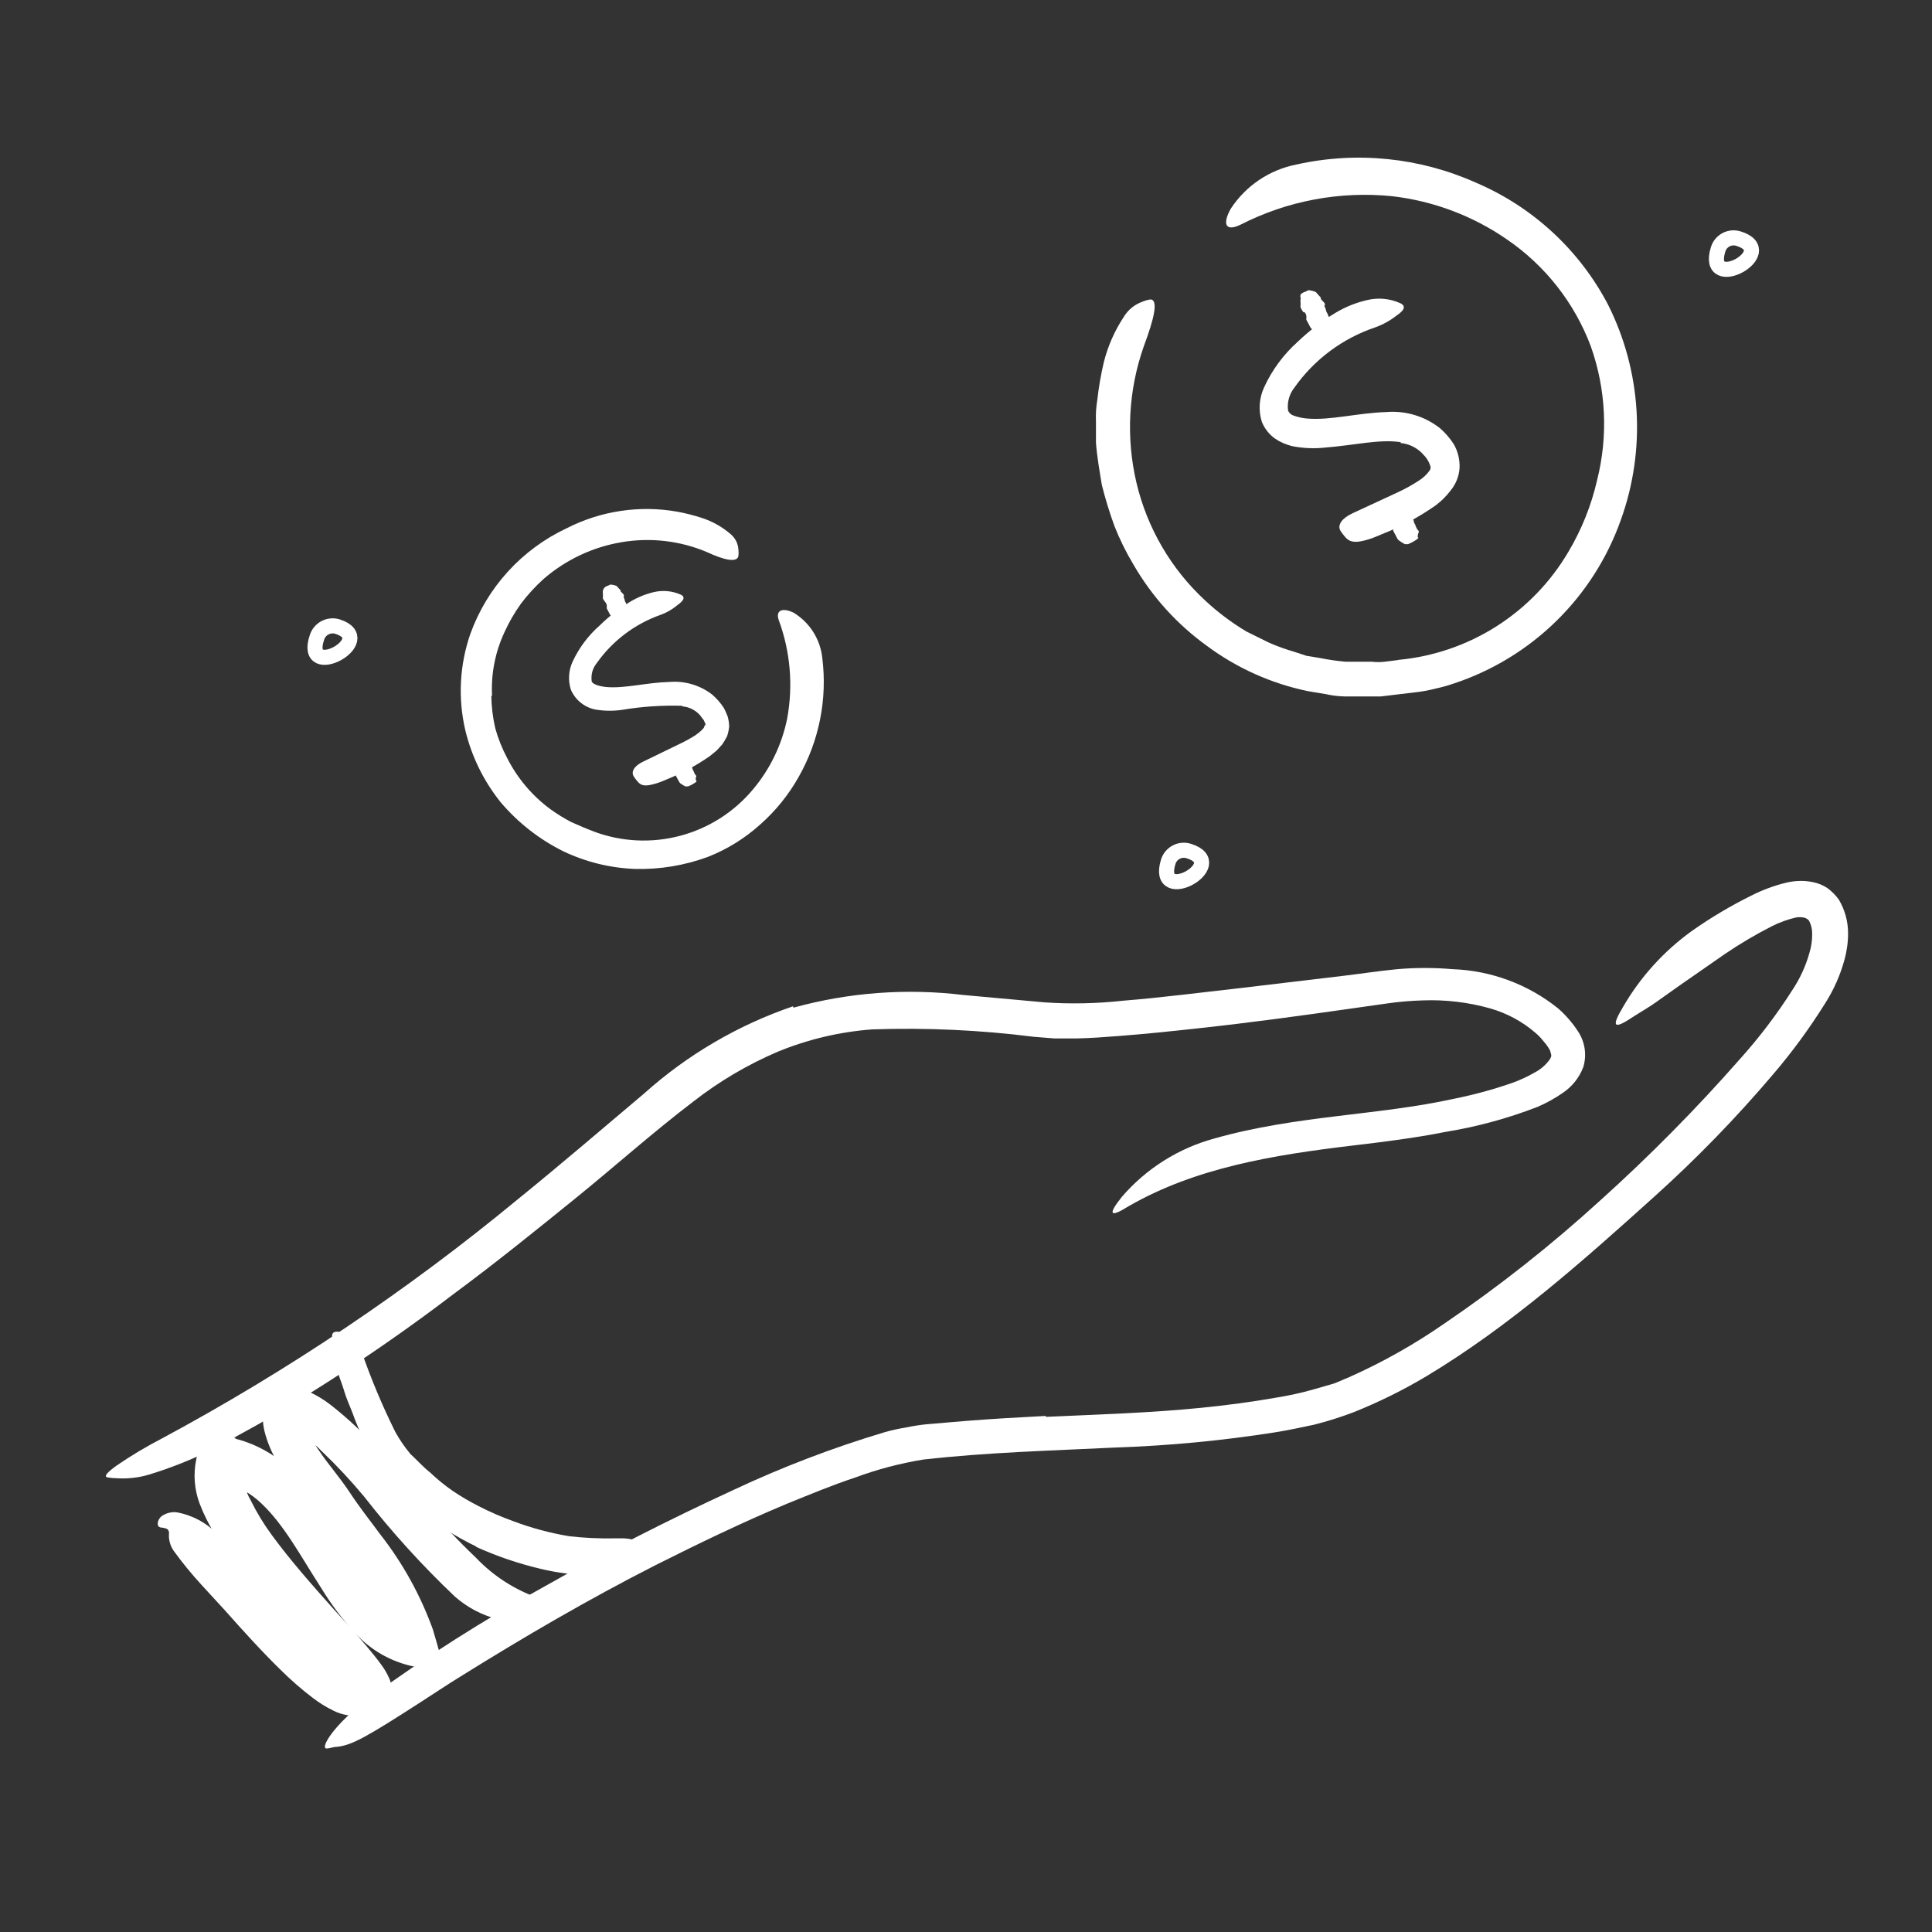 <?xml version="1.0" encoding="UTF-8"?> <svg xmlns="http://www.w3.org/2000/svg" width="128" height="128" viewBox="0 0 128 128" fill="none"><rect x="0" y="0" width="128" height="128" fill="#333333" stroke="none"/> <path d="M113.83 16.52C113.871 16.384 113.939 16.258 114.029 16.148C114.12 16.039 114.231 15.948 114.356 15.882C114.482 15.816 114.62 15.776 114.761 15.763C114.902 15.751 115.045 15.767 115.18 15.81C118 16.68 112.91 19.48 113.83 16.52Z" stroke="white" stroke-miterlimit="10"></path> <path d="M77.4 57.09C77.485 56.817 77.675 56.589 77.928 56.456C78.181 56.323 78.477 56.295 78.75 56.38C81.57 57.25 76.48 60.05 77.4 57.09Z" stroke="white" stroke-miterlimit="10"></path> <path d="M21 42.23C21.086 41.957 21.275 41.728 21.528 41.593C21.78 41.459 22.076 41.429 22.35 41.51C25.12 42.39 20 45.18 21 42.23Z" stroke="white" stroke-miterlimit="10"></path> <path d="M52.57 66.76C56.23 65.75 60.051 65.465 63.82 65.92L69.21 66.41C70.94 66.527 72.677 66.49 74.4 66.3C77 66.09 79.6 65.75 82.2 65.46L89.09 64.64C90.25 64.5 91.34 64.33 92.58 64.21C93.795 64.105 95.016 64.105 96.23 64.21C98.783 64.298 101.239 65.21 103.23 66.81C103.733 67.252 104.173 67.76 104.54 68.32C104.771 68.664 104.922 69.055 104.985 69.465C105.047 69.874 105.018 70.293 104.9 70.69C104.633 71.397 104.15 72.002 103.52 72.42C102.996 72.782 102.436 73.09 101.85 73.34C99.87 74.105 97.816 74.662 95.72 75C93.72 75.4 91.6 75.66 89.58 75.9C84.39 76.52 79.24 77.35 74.8 79.9C73.46 80.74 73.42 80.43 74.33 79.29C75.939 77.422 78.071 76.077 80.45 75.43C85.86 73.89 91.3 73.91 96.36 72.79C97.614 72.538 98.85 72.204 100.06 71.79C100.626 71.596 101.172 71.348 101.69 71.05C102.088 70.84 102.431 70.538 102.69 70.17C102.82 69.93 102.79 69.94 102.69 69.59C102.58 69.385 102.446 69.193 102.29 69.02C102.125 68.804 101.937 68.607 101.73 68.43C100.86 67.678 99.836 67.126 98.73 66.81C97.271 66.399 95.755 66.22 94.24 66.28C93.46 66.302 92.682 66.368 91.91 66.48L89.44 66.83C86.15 67.3 82.85 67.75 79.55 68.11C77.74 68.31 75.93 68.5 74.1 68.64C73.18 68.71 72.27 68.78 71.33 68.8C70.86 68.8 70.33 68.8 69.86 68.8L68.49 68.69C64.939 68.241 61.358 68.077 57.78 68.2C55.639 68.36 53.537 68.856 51.55 69.67C49.533 70.529 47.637 71.649 45.91 73C43.28 75 40.71 77.3 38.08 79.43C35.45 81.56 32.8 83.7 30.08 85.71C25.936 88.873 21.593 91.769 17.08 94.38C16.08 94.92 15.08 95.5 14.08 96.02C12.723 96.696 11.311 97.258 9.86 97.7C9.186 97.9 8.482 97.981 7.78 97.94C7.556 97.939 7.331 97.919 7.11 97.88C6.86 97.81 7.11 97.54 7.75 97.08C8.713 96.423 9.715 95.825 10.75 95.29C19.1 90.798 26.988 85.496 34.3 79.46C37.1 77.19 39.84 74.84 42.66 72.46C45.53 69.885 48.891 67.915 52.54 66.67L52.57 66.76Z" fill="white"></path> <path d="M69.31 93.87C72.78 93.71 76.21 93.61 79.59 93.27C81.28 93.1 82.96 92.88 84.59 92.59C85.413 92.458 86.228 92.278 87.03 92.05L88.18 91.72C88.57 91.62 88.94 91.41 89.32 91.27C91.552 90.281 93.685 89.082 95.69 87.69C99.316 85.225 102.761 82.505 106 79.55C109.274 76.604 112.373 73.469 115.28 70.16C116.561 68.735 117.721 67.206 118.75 65.59C119.254 64.835 119.635 64.004 119.88 63.13C120.001 62.731 120.062 62.317 120.06 61.9C120.07 61.591 120.001 61.285 119.86 61.01C119.773 60.893 119.644 60.815 119.5 60.79C119.325 60.754 119.145 60.754 118.97 60.79C118.426 60.918 117.899 61.109 117.4 61.36C116.319 61.91 115.274 62.528 114.27 63.21L111.22 65.33L109.7 66.41C109.19 66.77 108.64 67.08 108.13 67.41C106.83 68.28 106.8 67.94 107.52 66.73C108.677 64.727 110.249 62.995 112.13 61.65C113.36 60.787 114.654 60.018 116 59.35C116.743 58.969 117.529 58.677 118.34 58.48C118.586 58.421 118.837 58.384 119.09 58.37C119.425 58.347 119.762 58.371 120.09 58.44C120.448 58.507 120.788 58.646 121.09 58.85C121.367 59.061 121.613 59.31 121.82 59.59C122.222 60.261 122.436 61.028 122.44 61.81C122.442 62.411 122.361 63.01 122.2 63.59C121.92 64.617 121.485 65.594 120.91 66.49C119.882 68.137 118.732 69.704 117.47 71.18C115.026 74.061 112.39 76.774 109.58 79.3C104.94 83.48 100.07 87.83 94.52 91.17C92.975 92.092 91.36 92.891 89.69 93.56C88.83 93.888 87.952 94.165 87.06 94.39C86.18 94.58 85.32 94.76 84.45 94.9C80.974 95.446 77.467 95.78 73.95 95.9C69.66 96.11 65.39 96.22 61.17 96.7C59.621 96.951 58.101 97.353 56.63 97.9C55.12 98.4 53.63 99.02 52.13 99.63C49.13 100.88 46.25 102.28 43.38 103.72C38.93 105.99 34.7 108.46 30.53 111.06C29.6 111.63 28.73 112.22 27.81 112.81C24.42 114.99 23.36 115.62 22.34 115.73C22.1 115.73 21.83 115.84 21.67 115.84C21.14 115.91 22.06 114.27 24.51 112.46C28.205 109.769 32.066 107.314 36.07 105.11C40.07 102.84 44.3 100.69 48.6 98.71C51.835 97.191 55.177 95.915 58.6 94.89C59.06 94.758 59.528 94.654 60 94.58C60.459 94.481 60.923 94.408 61.39 94.36L64 94.14C65.77 94 67.52 93.9 69.27 93.81L69.31 93.87Z" fill="white"></path> <path d="M31.57 102.47C30.882 102.14 30.214 101.769 29.57 101.36C28.933 100.949 28.325 100.494 27.75 100C27.312 99.655 26.891 99.288 26.49 98.9C25.201 97.454 24.185 95.788 23.49 93.98C23.35 93.58 23.19 93.2 23.03 92.81C22.87 92.42 22.77 92.02 22.63 91.63C22.244 90.633 22.031 89.578 22 88.51C22 88.17 22.38 88.16 22.81 88.35C23.063 88.451 23.293 88.602 23.486 88.794C23.678 88.987 23.829 89.217 23.93 89.47C24.566 91.317 25.321 93.121 26.19 94.87C26.477 95.387 26.812 95.876 27.19 96.33C27.63 96.73 28.03 97.19 28.5 97.56C28.967 98.005 29.469 98.413 30 98.78C30.545 99.149 31.113 99.483 31.7 99.78C32.444 100.164 33.212 100.498 34 100.78C35.204 101.235 36.45 101.57 37.72 101.78C38.716 101.893 39.718 101.939 40.72 101.92C40.94 101.92 41.15 101.92 41.37 101.92C42.19 101.98 42.43 102.18 42.56 102.8C42.56 102.95 42.63 103.09 42.65 103.23C42.65 103.7 42.32 104.07 41.65 104.18C39.71 104.482 37.729 104.401 35.82 103.94C34.339 103.59 32.896 103.098 31.51 102.47H31.57Z" fill="white"></path> <path d="M15.6 95.32C17.142 95.712 18.533 96.55 19.6 97.73C20.551 98.725 21.389 99.822 22.1 101C23.45 103.15 24.59 105.35 26.1 106.63C26.577 107.039 27.147 107.324 27.76 107.46L25.97 109.46C25.759 108.677 25.477 107.914 25.13 107.18C23.939 104.838 22.557 102.597 21 100.48C20.33 99.48 19.4 98.48 18.59 97.21C18.149 96.552 17.812 95.83 17.59 95.07C17.322 94.192 17.35 93.25 17.67 92.39L18 91.56L18.81 91.69C19.941 91.896 21.004 92.373 21.91 93.08C23.081 93.996 24.163 95.021 25.14 96.14C26.14 97.22 27.02 98.3 27.93 99.36C29.065 100.713 30.273 102.001 31.55 103.22C32.664 104.387 34.033 105.281 35.55 105.83C36.39 106 36.48 106.66 35.35 107.19C34.578 107.466 33.739 107.494 32.95 107.27C31.906 106.998 30.939 106.485 30.13 105.77C27.969 103.719 25.963 101.51 24.13 99.16C23.255 98.107 22.32 97.106 21.33 96.16C20.562 95.347 19.593 94.75 18.52 94.43L20.29 93.35C20.148 93.717 20.148 94.123 20.29 94.49C20.508 95.088 20.808 95.654 21.18 96.17C21.74 97.01 22.5 97.86 23.18 98.89C23.86 99.92 24.49 100.7 25.18 101.64C26.676 103.547 27.858 105.68 28.68 107.96L28.89 108.68L29.49 110.78L27.32 110.39C25.875 110.073 24.562 109.319 23.56 108.23C22.688 107.288 21.914 106.259 21.25 105.16C19.95 103.16 18.84 101.03 17.31 99.6C16.628 98.94 15.783 98.474 14.86 98.25L16.13 97.4C16.087 98.1 16.254 98.796 16.61 99.4C17.005 100.203 17.47 100.969 18 101.69C19.23 103.37 20.65 104.98 22.08 106.58C22.8 107.38 23.53 108.18 24.25 109.02C24.6 109.44 24.96 109.87 25.31 110.36C25.514 110.643 25.685 110.948 25.82 111.27C25.957 111.617 25.957 112.003 25.82 112.35C25.696 112.618 25.489 112.838 25.23 112.98C25.061 113.042 24.887 113.089 24.71 113.12L25.37 112.76C25.195 112.968 24.993 113.153 24.77 113.31C24.528 113.478 24.251 113.591 23.96 113.64C23.309 113.736 22.644 113.624 22.06 113.32C21.598 113.093 21.16 112.822 20.75 112.51C20 111.941 19.289 111.323 18.62 110.66C17.31 109.38 16.11 108.05 14.93 106.72L13.35 105C12.694 104.286 12.08 103.535 11.51 102.75C11.265 102.397 11.155 101.967 11.2 101.54C11.197 101.491 11.182 101.443 11.158 101.4C11.134 101.356 11.101 101.319 11.06 101.29C10.961 101.25 10.857 101.223 10.75 101.21C10.56 101.21 10.41 101.13 10.46 100.85C10.482 100.75 10.526 100.656 10.588 100.575C10.65 100.494 10.73 100.427 10.82 100.38C11.08 100.229 11.381 100.163 11.68 100.19C12.714 100.369 13.664 100.873 14.39 101.63C16.39 103.46 18.05 105.44 19.82 107.3C20.647 108.197 21.529 109.042 22.46 109.83C22.793 110.107 23.16 110.343 23.55 110.53H23.6C23.608 110.613 23.608 110.697 23.6 110.78C23.584 110.899 23.584 111.021 23.6 111.14V111.31C23.595 111.319 23.592 111.329 23.592 111.34C23.592 111.351 23.595 111.361 23.6 111.37C23.69 111.7 23.6 111.21 23.14 110.98L24.58 111.23C24.555 111.335 24.555 111.445 24.58 111.55C24.598 111.606 24.621 111.659 24.65 111.71V111.79C24.65 111.79 24.65 111.84 24.7 111.86C24.652 111.842 24.599 111.842 24.55 111.86H24.25C24.118 111.871 23.988 111.908 23.87 111.97C23.788 112.011 23.701 112.041 23.61 112.06L23.3 112.16L23 112.29L22.86 112.36C22.768 112.205 22.668 112.055 22.56 111.91C22.24 111.49 21.83 111.01 21.42 110.54C19.84 108.75 18.12 106.92 16.53 104.91C15.688 103.872 14.919 102.776 14.23 101.63C13.833 100.997 13.498 100.327 13.23 99.63C12.877 98.695 12.798 97.679 13 96.7L13.43 94.7L15.3 95.19L15.6 95.27V95.32Z" fill="white"></path> <path d="M32.55 46.08C32.561 46.807 32.648 47.531 32.81 48.24C33.003 48.934 33.271 49.605 33.61 50.24C34.283 51.565 35.255 52.716 36.45 53.6C36.892 53.92 37.356 54.208 37.84 54.46C38.33 54.68 38.84 54.9 39.34 55.09C41.166 55.774 43.159 55.874 45.045 55.378C46.931 54.882 48.617 53.814 49.87 52.32C51.012 50.969 51.797 49.353 52.15 47.62C52.558 45.426 52.364 43.163 51.59 41.07C51.37 40.43 51.85 40.23 52.59 40.6C53.114 40.921 53.558 41.359 53.886 41.879C54.213 42.4 54.417 42.988 54.48 43.6C54.82 46.327 54.269 49.091 52.91 51.48C52.243 52.666 51.381 53.73 50.36 54.63C49.345 55.545 48.173 56.27 46.9 56.77C45.358 57.339 43.723 57.61 42.08 57.57C40.438 57.509 38.825 57.114 37.34 56.41C35.738 55.618 34.315 54.505 33.16 53.14C32.045 51.746 31.25 50.125 30.83 48.39C30.333 46.272 30.448 44.056 31.16 42C31.712 40.471 32.559 39.066 33.654 37.865C34.748 36.664 36.069 35.691 37.54 35C39.798 33.845 42.372 33.459 44.87 33.9C45.418 34.001 45.959 34.138 46.49 34.31C47.2 34.539 47.857 34.91 48.42 35.4C48.566 35.525 48.686 35.677 48.772 35.849C48.858 36.021 48.908 36.208 48.92 36.4C48.94 36.549 48.94 36.701 48.92 36.85C48.81 37.29 47.98 37.11 46.82 36.57C45.043 35.823 43.09 35.598 41.19 35.92C39.267 36.242 37.471 37.09 36 38.37C35.453 38.865 34.954 39.411 34.51 40C34.086 40.593 33.721 41.226 33.42 41.89C32.804 43.212 32.523 44.664 32.6 46.12L32.55 46.08Z" fill="white"></path> <path d="M92.63 43.72C94.944 43.507 97.173 42.747 99.135 41.502C101.096 40.257 102.733 38.563 103.91 36.56C104.786 35.088 105.427 33.489 105.81 31.82C106.553 28.88 106.407 25.787 105.39 22.93C104.311 20.064 102.377 17.6 99.85 15.87C97.588 14.303 94.974 13.317 92.24 13C88.775 12.648 85.282 13.304 82.18 14.89C81.18 15.37 80.98 14.83 81.54 13.83C82.033 13.076 82.672 12.428 83.419 11.925C84.166 11.422 85.007 11.073 85.89 10.9C89.88 10.011 94.049 10.432 97.78 12.1C101.547 13.704 104.642 16.563 106.54 20.19C107.641 22.387 108.283 24.785 108.427 27.239C108.571 29.692 108.215 32.149 107.38 34.46C106.482 36.99 105.016 39.282 103.095 41.159C101.175 43.036 98.851 44.449 96.3 45.29C95.911 45.424 95.513 45.535 95.11 45.62C94.716 45.725 94.315 45.802 93.91 45.85L91.49 46.14C90.68 46.14 89.87 46.14 89.06 46.14C88.653 46.13 88.248 46.08 87.85 45.99L86.65 45.79C84.229 45.288 81.946 44.265 79.96 42.79C77.968 41.353 76.305 39.509 75.08 37.38C74.594 36.569 74.176 35.72 73.83 34.84C73.507 33.952 73.23 33.047 73 32.13C72.85 31.21 72.68 30.27 72.61 29.33V27.91C72.591 27.435 72.621 26.959 72.7 26.49C72.794 25.652 72.937 24.821 73.13 24C73.398 22.933 73.844 21.918 74.45 21C74.727 20.538 75.154 20.185 75.66 20C75.836 19.923 76.021 19.869 76.21 19.84C76.76 19.84 76.48 21.08 75.77 22.97C74.758 25.863 74.591 28.985 75.29 31.97C75.996 34.968 77.58 37.688 79.84 39.78C80.678 40.562 81.597 41.252 82.58 41.84L84.12 42.6C84.648 42.827 85.189 43.021 85.74 43.18L86.56 43.45L87.42 43.59C87.986 43.703 88.556 43.787 89.13 43.84H90.88C91.169 43.875 91.462 43.875 91.75 43.84L92.62 43.73L92.63 43.72Z" fill="white"></path> <path d="M92.82 29.3C91.43 29.07 89.67 29.51 87.82 29.65C87.07 29.735 86.311 29.701 85.57 29.55C85.384 29.497 85.2 29.434 85.02 29.36C84.825 29.274 84.637 29.171 84.46 29.05C84.077 28.771 83.779 28.39 83.6 27.95C83.362 27.187 83.419 26.363 83.76 25.64C84.287 24.498 85.043 23.477 85.98 22.64C86.758 21.896 87.617 21.242 88.54 20.69C89.163 20.324 89.837 20.054 90.54 19.89C91.288 19.701 92.078 19.772 92.78 20.09C93.23 20.31 92.94 20.63 92.52 20.91C92.096 21.244 91.62 21.508 91.11 21.69C88.944 22.419 87.066 23.82 85.75 25.69C85.583 25.902 85.46 26.147 85.39 26.408C85.319 26.669 85.302 26.942 85.34 27.21C85.377 27.289 85.429 27.359 85.495 27.416C85.56 27.473 85.637 27.515 85.72 27.54C86.011 27.643 86.313 27.707 86.62 27.73C88.14 27.86 89.93 27.36 91.84 27.3C93.115 27.193 94.383 27.572 95.39 28.36C95.756 28.675 96.073 29.042 96.33 29.45C96.594 29.923 96.722 30.459 96.7 31C96.666 31.542 96.463 32.059 96.12 32.48C95.836 32.859 95.499 33.196 95.12 33.48C94.02 34.252 92.832 34.89 91.58 35.38C91.31 35.49 91.05 35.61 90.78 35.7C89.78 36.02 89.39 35.95 89.04 35.48C88.952 35.377 88.871 35.266 88.8 35.15C88.59 34.76 88.93 34.32 89.62 34L92.62 32.61C93.084 32.396 93.532 32.149 93.96 31.87C94.269 31.685 94.535 31.436 94.74 31.14C94.767 31.089 94.782 31.033 94.782 30.975C94.782 30.918 94.767 30.861 94.74 30.81C94.655 30.562 94.515 30.336 94.33 30.15C93.939 29.69 93.382 29.403 92.78 29.35L92.82 29.3Z" fill="white"></path> <path d="M88.18 21.61C88.27 21.61 88.18 21.72 87.91 21.87C87.79 21.943 87.663 22.003 87.53 22.05C87.457 22.059 87.383 22.059 87.31 22.05C87.31 22.05 87.05 21.88 86.96 21.83C86.886 21.785 86.827 21.719 86.79 21.64C86.72 21.48 86.63 21.34 86.55 21.19C86.54 21.151 86.54 21.109 86.55 21.07C86.559 21.003 86.554 20.934 86.535 20.868C86.516 20.803 86.484 20.742 86.44 20.69C86.44 20.69 86.44 20.69 86.38 20.69C86.32 20.69 86.15 20.37 86.16 20.32C86.17 20.19 86.17 20.06 86.16 19.93C86.16 19.93 86.16 19.93 86.16 19.86C86.16 19.79 86.22 19.76 86.16 19.72C86.146 19.668 86.146 19.612 86.16 19.56C86.16 19.56 86.16 19.48 86.25 19.44C86.314 19.387 86.39 19.35 86.47 19.33C86.539 19.309 86.604 19.275 86.66 19.23H86.73C86.885 19.247 87.037 19.288 87.18 19.35C87.18 19.35 87.46 19.68 87.5 19.71C87.54 19.74 87.5 19.76 87.5 19.79C87.5 19.82 87.74 20.05 87.74 20.06C87.74 20.07 87.83 20.16 87.74 20.27C87.65 20.38 87.74 20.27 87.74 20.27C87.799 20.372 87.84 20.484 87.86 20.6C87.877 20.658 87.904 20.712 87.94 20.76C87.94 20.76 88.03 21.03 88.14 21.13C88.25 21.23 88.14 21.35 88.14 21.38C88.14 21.41 88.14 21.61 88.18 21.61Z" fill="white"></path> <path d="M93.94 35.61C94.03 35.61 93.94 35.71 93.66 35.87C93.541 35.938 93.418 35.998 93.29 36.05H93.07C92.948 35.986 92.831 35.912 92.72 35.83C92.643 35.784 92.584 35.714 92.55 35.63L92.31 35.18C92.303 35.163 92.299 35.144 92.299 35.125C92.299 35.106 92.303 35.087 92.31 35.07C92.32 35.002 92.315 34.934 92.296 34.868C92.277 34.803 92.245 34.742 92.2 34.69C92.191 34.685 92.181 34.682 92.17 34.682C92.16 34.682 92.15 34.685 92.14 34.69C92.06 34.69 91.91 34.37 91.92 34.32C91.93 34.27 91.92 34.05 91.92 33.92C91.92 33.79 91.92 33.92 91.92 33.86C91.92 33.8 91.98 33.75 91.97 33.72C91.96 33.667 91.96 33.613 91.97 33.56C91.999 33.513 92.032 33.47 92.07 33.43C92.136 33.38 92.211 33.342 92.29 33.32C92.35 33.32 92.41 33.26 92.48 33.23H92.55C92.706 33.243 92.859 33.283 93 33.35C93.098 33.478 93.205 33.598 93.32 33.71C93.32 33.71 93.32 33.76 93.32 33.79C93.32 33.82 93.56 34.04 93.56 34.06C93.56 34.08 93.65 34.16 93.56 34.27C93.47 34.38 93.56 34.27 93.56 34.27C93.622 34.371 93.663 34.483 93.68 34.6C93.699 34.657 93.726 34.711 93.76 34.76C93.76 34.76 93.84 35.03 93.95 35.13C94.06 35.23 93.95 35.35 93.95 35.37C93.95 35.39 93.9 35.6 93.94 35.61Z" fill="white"></path> <path d="M45.21 46.76C43.871 46.719 42.531 46.809 41.21 47.03C40.609 47.118 39.998 47.108 39.4 47C39.052 46.923 38.727 46.763 38.452 46.536C38.177 46.308 37.961 46.018 37.82 45.69C37.626 45.077 37.669 44.413 37.94 43.83C38.364 42.918 38.974 42.104 39.73 41.44C40.335 40.846 41.006 40.322 41.73 39.88C42.22 39.583 42.753 39.364 43.31 39.23C43.912 39.087 44.545 39.147 45.11 39.4C45.47 39.58 45.22 39.85 44.88 40.09C44.554 40.367 44.182 40.584 43.78 40.73C42.064 41.332 40.578 42.454 39.53 43.94C39.398 44.104 39.3 44.293 39.243 44.496C39.187 44.699 39.172 44.911 39.2 45.12C39.2 45.29 39.62 45.47 40.2 45.52C41.41 45.62 42.84 45.22 44.36 45.18C45.38 45.097 46.394 45.401 47.2 46.03C47.493 46.287 47.749 46.583 47.96 46.91C48.055 47.091 48.139 47.278 48.21 47.47C48.27 47.685 48.304 47.907 48.31 48.13C48.288 48.351 48.242 48.569 48.17 48.78C48.075 48.967 47.968 49.147 47.85 49.32C47.71 49.46 47.59 49.62 47.45 49.75L47.02 50.1C46.137 50.714 45.188 51.227 44.19 51.63C43.98 51.72 43.77 51.81 43.55 51.88C42.73 52.14 42.45 52.08 42.16 51.68C42.088 51.597 42.024 51.506 41.97 51.41C41.8 51.09 42.06 50.72 42.61 50.46L45 49.3C45.365 49.129 45.719 48.936 46.06 48.72C46.34 48.52 46.63 48.28 46.66 48.15C46.69 48.02 46.66 48.08 46.72 48.05C46.78 48.02 46.72 47.99 46.72 47.92C46.683 47.848 46.65 47.775 46.62 47.7C46.541 47.608 46.468 47.511 46.4 47.41C46.25 47.234 46.067 47.09 45.861 46.985C45.655 46.88 45.431 46.817 45.2 46.8L45.21 46.76Z" fill="white"></path> <path d="M41.54 40.58C41.62 40.58 41.54 40.67 41.31 40.8C41.215 40.878 41.111 40.945 41 41H40.82C40.72 40.95 40.623 40.893 40.53 40.83C40.469 40.792 40.42 40.736 40.39 40.67L40.2 40.31C40.195 40.28 40.195 40.25 40.2 40.22C40.209 40.167 40.207 40.113 40.193 40.061C40.179 40.009 40.155 39.961 40.12 39.92C40.12 39.92 39.93 39.67 39.94 39.63C39.95 39.524 39.95 39.416 39.94 39.31C39.94 39.31 39.94 39.31 39.94 39.26C39.94 39.21 39.94 39.18 39.94 39.15C39.945 39.095 39.966 39.043 40 39C40.021 38.962 40.048 38.928 40.08 38.9C40.134 38.858 40.195 38.828 40.26 38.81C40.317 38.791 40.371 38.764 40.42 38.73H40.48C40.608 38.741 40.732 38.771 40.85 38.82C40.85 38.82 41.08 39.08 41.11 39.1C41.14 39.12 41.11 39.1 41.11 39.17L41.31 39.38C41.31 39.43 41.38 39.47 41.31 39.55C41.24 39.63 41.31 39.55 41.31 39.55C41.356 39.63 41.387 39.718 41.4 39.81C41.414 39.853 41.434 39.893 41.46 39.93C41.46 39.93 41.53 40.15 41.62 40.23C41.71 40.31 41.62 40.4 41.62 40.42C41.62 40.44 41.51 40.58 41.54 40.58Z" fill="white"></path> <path d="M46.13 51.74C46.2 51.74 46.13 51.82 45.9 51.95C45.801 52.008 45.698 52.059 45.59 52.1H45.4C45.303 52.049 45.21 51.992 45.12 51.93C45.059 51.892 45.01 51.836 44.98 51.77L44.79 51.42C44.78 51.388 44.78 51.352 44.79 51.32C44.799 51.267 44.796 51.213 44.782 51.161C44.769 51.11 44.744 51.062 44.71 51.02C44.71 51.02 44.71 51.02 44.66 51.02C44.61 51.02 44.47 50.77 44.48 50.72C44.49 50.67 44.48 50.51 44.48 50.41C44.48 50.31 44.48 50.41 44.48 50.35C44.48 50.29 44.48 50.27 44.48 50.24C44.47 50.197 44.47 50.153 44.48 50.11C44.48 50.11 44.48 50.05 44.56 50.01C44.615 49.97 44.676 49.94 44.74 49.92C44.797 49.901 44.851 49.874 44.9 49.84H44.96C45.087 49.853 45.212 49.884 45.33 49.93C45.411 50.032 45.498 50.129 45.59 50.22C45.59 50.22 45.59 50.22 45.59 50.28C45.59 50.34 45.78 50.48 45.78 50.49C45.78 50.5 45.86 50.58 45.78 50.66C45.7 50.74 45.78 50.66 45.78 50.66C45.822 50.742 45.852 50.83 45.87 50.92C45.886 50.965 45.906 51.009 45.93 51.05C45.99 51.15 46 51.27 46.09 51.35C46.18 51.43 46.09 51.53 46.09 51.54C46.09 51.55 46.1 51.73 46.13 51.74Z" fill="white"></path> </svg> 